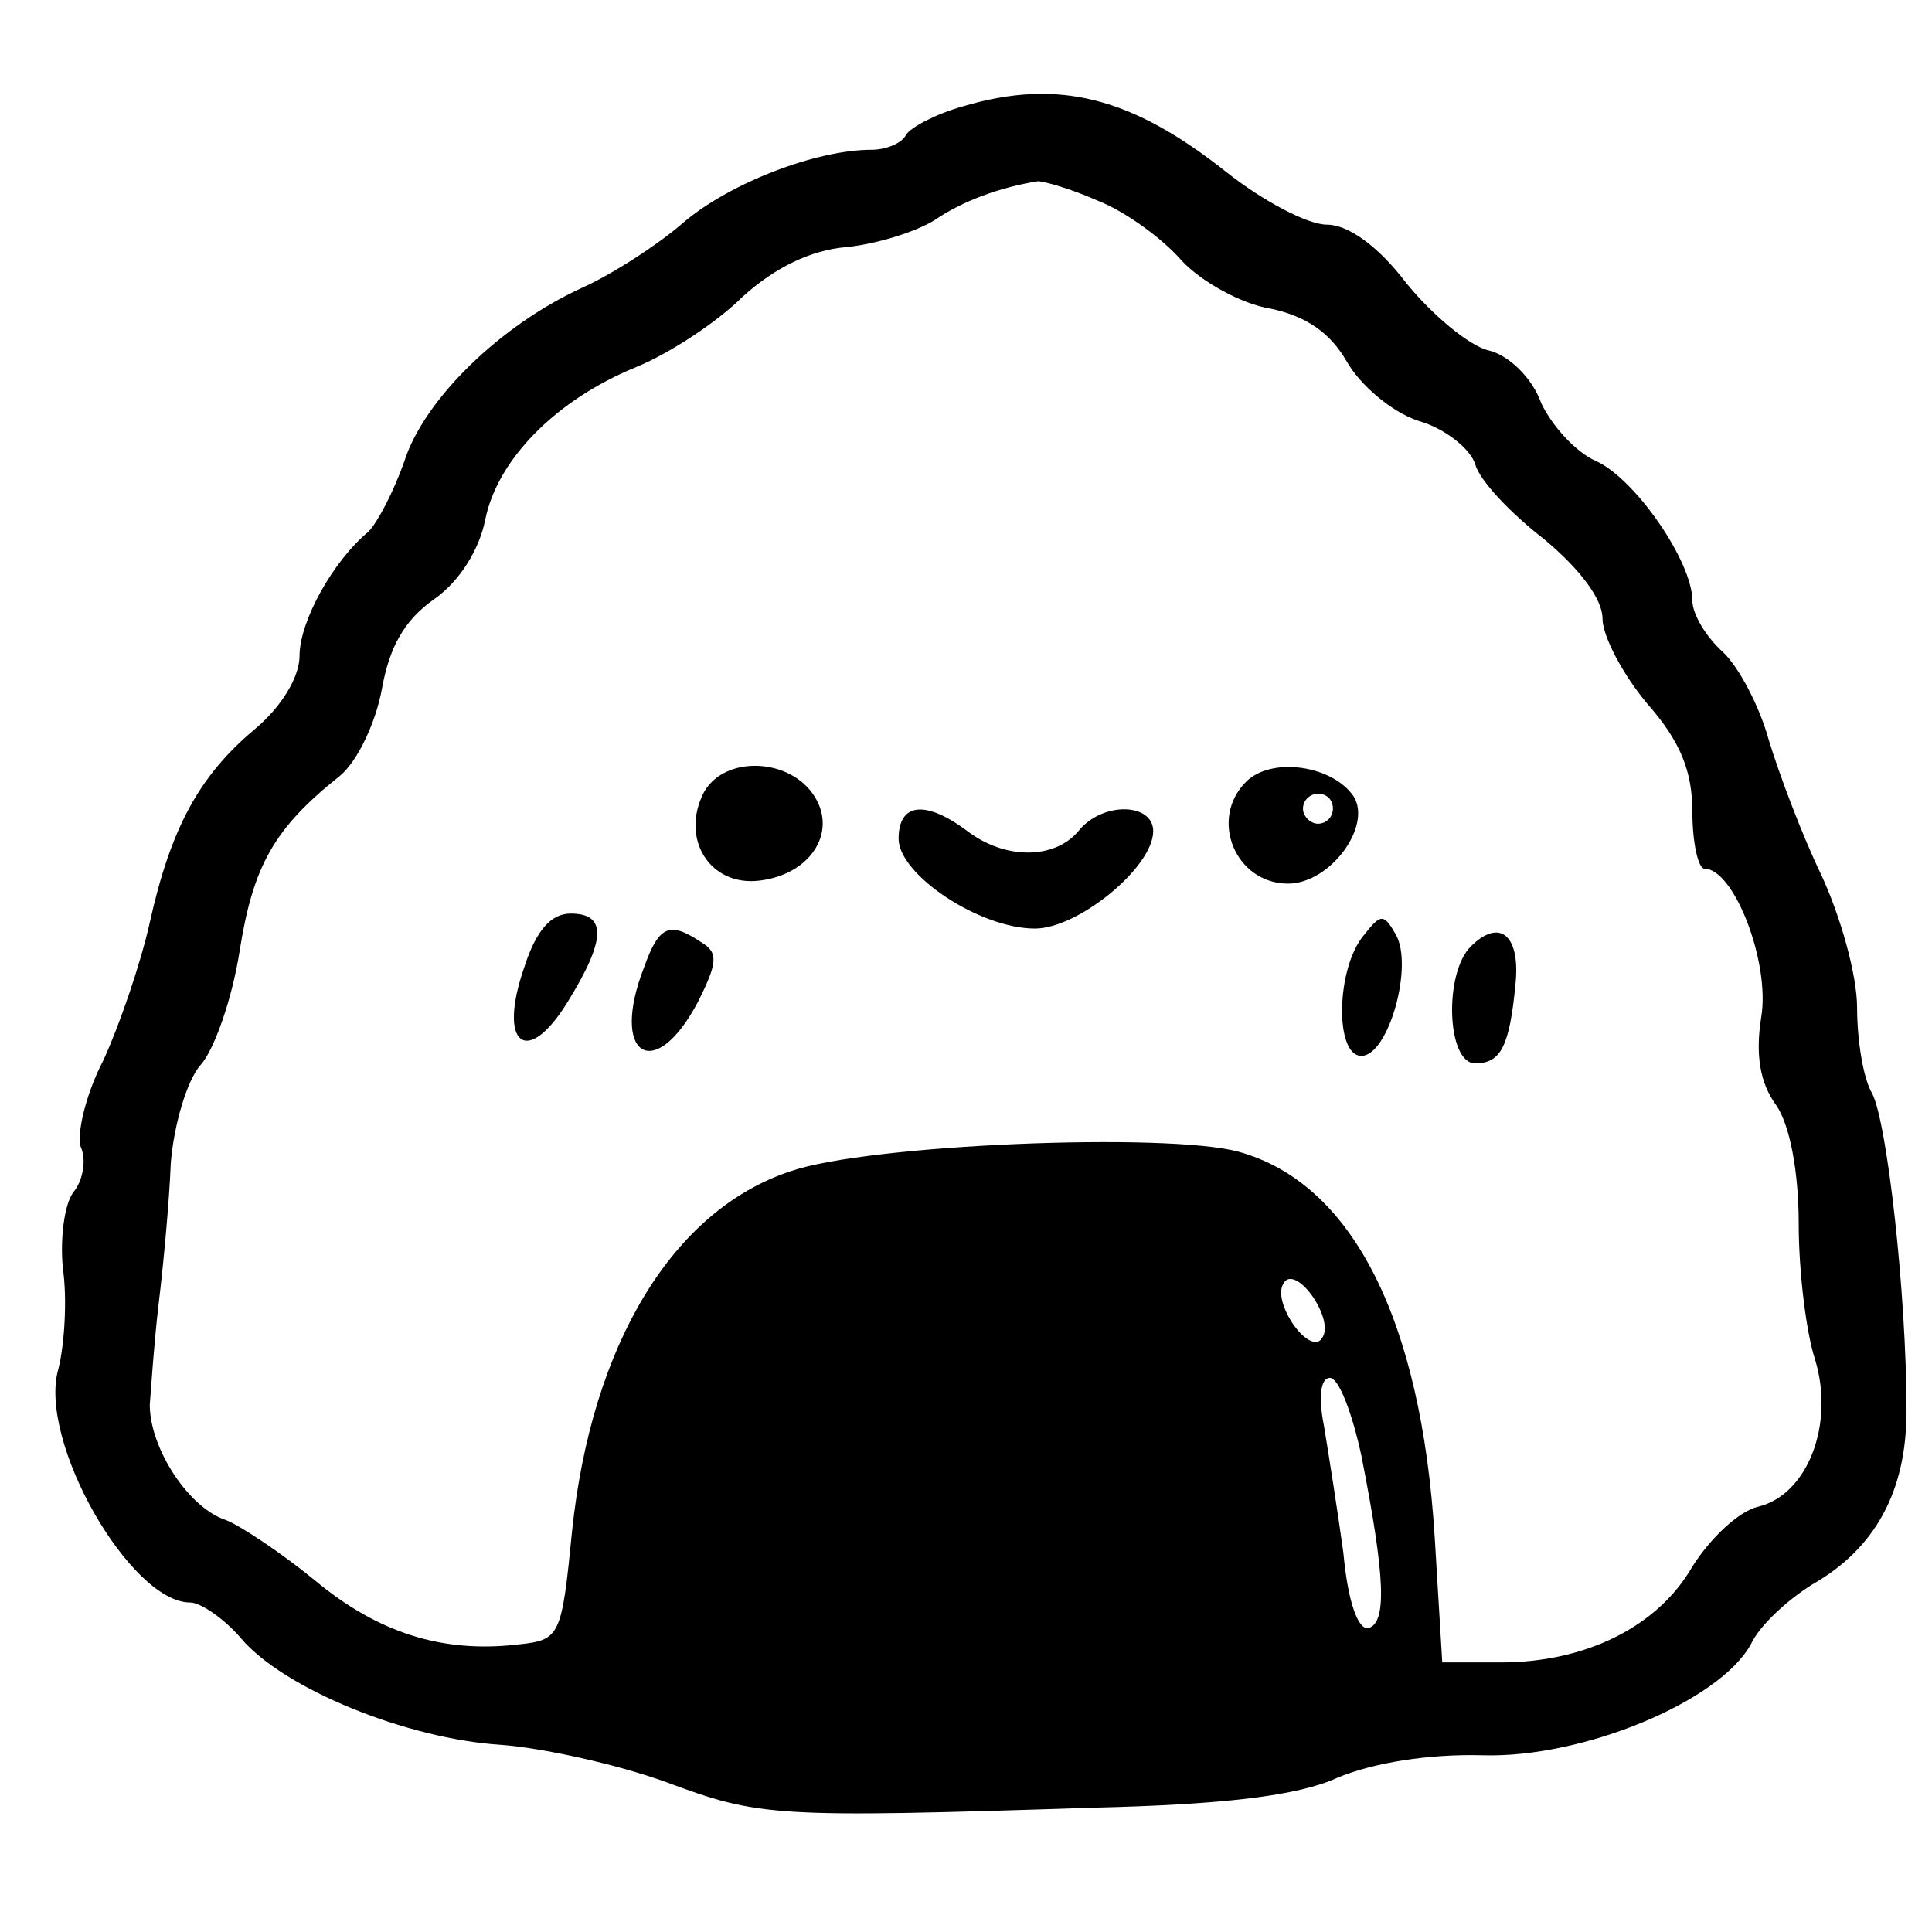 <?xml version="1.0" standalone="no"?>
<!DOCTYPE svg PUBLIC "-//W3C//DTD SVG 20010904//EN"
 "http://www.w3.org/TR/2001/REC-SVG-20010904/DTD/svg10.dtd">
<svg version="1.0" xmlns="http://www.w3.org/2000/svg"
 width="129pt" height="129pt" viewBox="0 0 129 129"
 preserveAspectRatio="xMidYMid meet">
<g transform="translate(0,129) scale(0.1,-0.1)"
fill="#000000" stroke="none">
<path d="M643 1219 c-18 -5 -35 -14 -38 -19 -3 -6 -14 -10 -23 -10 -37 0 -94
-22 -125 -48 -17 -15 -48 -35 -68 -44 -55 -25 -106 -75 -119 -116 -7 -20 -18
-41 -24 -47 -24 -20 -46 -60 -46 -83 0 -14 -12 -34 -30 -49 -37 -31 -56 -66
-70 -129 -6 -27 -20 -68 -31 -92 -12 -23 -18 -50 -15 -58 4 -9 1 -23 -5 -30
-6 -8 -9 -31 -7 -51 3 -21 1 -51 -3 -67 -14 -48 48 -156 88 -156 7 0 23 -11
34 -24 29 -34 111 -67 173 -71 28 -2 78 -13 111 -25 62 -23 71 -24 285 -17 87
2 137 8 163 20 24 10 61 16 97 15 67 -2 158 36 179 74 6 13 25 30 41 40 42 24
63 62 63 116 0 78 -13 193 -23 212 -6 10 -10 36 -10 57 0 22 -11 61 -24 89
-13 27 -28 67 -35 90 -6 22 -20 49 -31 59 -11 10 -20 25 -20 34 0 26 -38 81
-64 93 -14 6 -30 24 -37 39 -6 17 -22 32 -35 35 -13 3 -38 24 -55 45 -19 25
-39 39 -53 39 -13 0 -43 16 -67 35 -63 50 -112 63 -176 44z m90 -63 c18 -7 43
-25 56 -40 13 -14 40 -29 59 -32 24 -5 40 -16 51 -35 9 -16 30 -34 48 -40 18
-5 35 -19 38 -29 3 -11 24 -33 46 -50 24 -20 39 -40 39 -53 0 -12 14 -38 30
-57 22 -25 30 -45 30 -72 0 -21 4 -38 8 -38 20 0 44 -63 38 -99 -4 -25 -1 -44
10 -59 9 -13 15 -44 15 -79 0 -32 5 -73 11 -91 13 -43 -5 -90 -38 -98 -13 -3
-32 -21 -44 -40 -23 -40 -71 -64 -128 -64 l-39 0 -5 83 c-9 146 -55 237 -131
258 -48 13 -247 5 -299 -13 -79 -26 -133 -116 -146 -240 -7 -71 -8 -73 -36
-76 -51 -6 -94 8 -136 43 -22 18 -49 36 -59 40 -25 8 -51 48 -51 77 1 13 3 43
6 68 3 25 7 67 8 93 2 26 11 56 20 66 9 10 21 44 26 76 9 57 23 82 67 117 12
10 24 36 28 58 5 28 15 46 35 60 17 12 30 33 34 53 8 40 47 80 101 102 22 9
54 30 71 47 21 19 45 31 69 33 20 2 46 10 59 18 19 13 44 22 69 26 4 0 22 -5
40 -13z m150 -759 c-3 -6 -11 -3 -19 8 -7 10 -11 22 -7 28 3 6 11 3 19 -8 7
-10 11 -22 7 -28z m26 -79 c16 -81 17 -111 5 -115 -7 -2 -14 17 -17 50 -4 29
-10 67 -13 85 -4 20 -2 32 4 32 6 0 15 -24 21 -52z"/>
<path d="M470 761 c-16 -31 4 -63 37 -59 34 4 52 32 37 56 -16 26 -60 28 -74
3z"/>
<path d="M832 768 c-25 -25 -7 -68 28 -68 28 0 56 38 44 58 -14 21 -55 27 -72
10z m58 -18 c0 -5 -4 -10 -10 -10 -5 0 -10 5 -10 10 0 6 5 10 10 10 6 0 10 -4
10 -10z"/>
<path d="M600 730 c0 -24 54 -60 91 -60 29 0 79 41 79 65 0 19 -34 20 -50 0
-16 -19 -49 -19 -74 0 -28 21 -46 19 -46 -5z"/>
<path d="M350 644 c-18 -52 2 -67 29 -23 26 42 26 59 2 59 -13 0 -23 -11 -31
-36z"/>
<path d="M911 666 c-19 -22 -20 -81 -2 -81 18 0 35 60 23 81 -8 14 -10 14 -21
0z"/>
<path d="M430 644 c-23 -59 7 -78 36 -23 13 26 14 33 2 40 -21 14 -28 11 -38
-17z"/>
<path d="M982 658 c-18 -18 -16 -78 3 -78 17 0 23 11 27 54 3 32 -11 43 -30
24z"/>
</g>
</svg>

